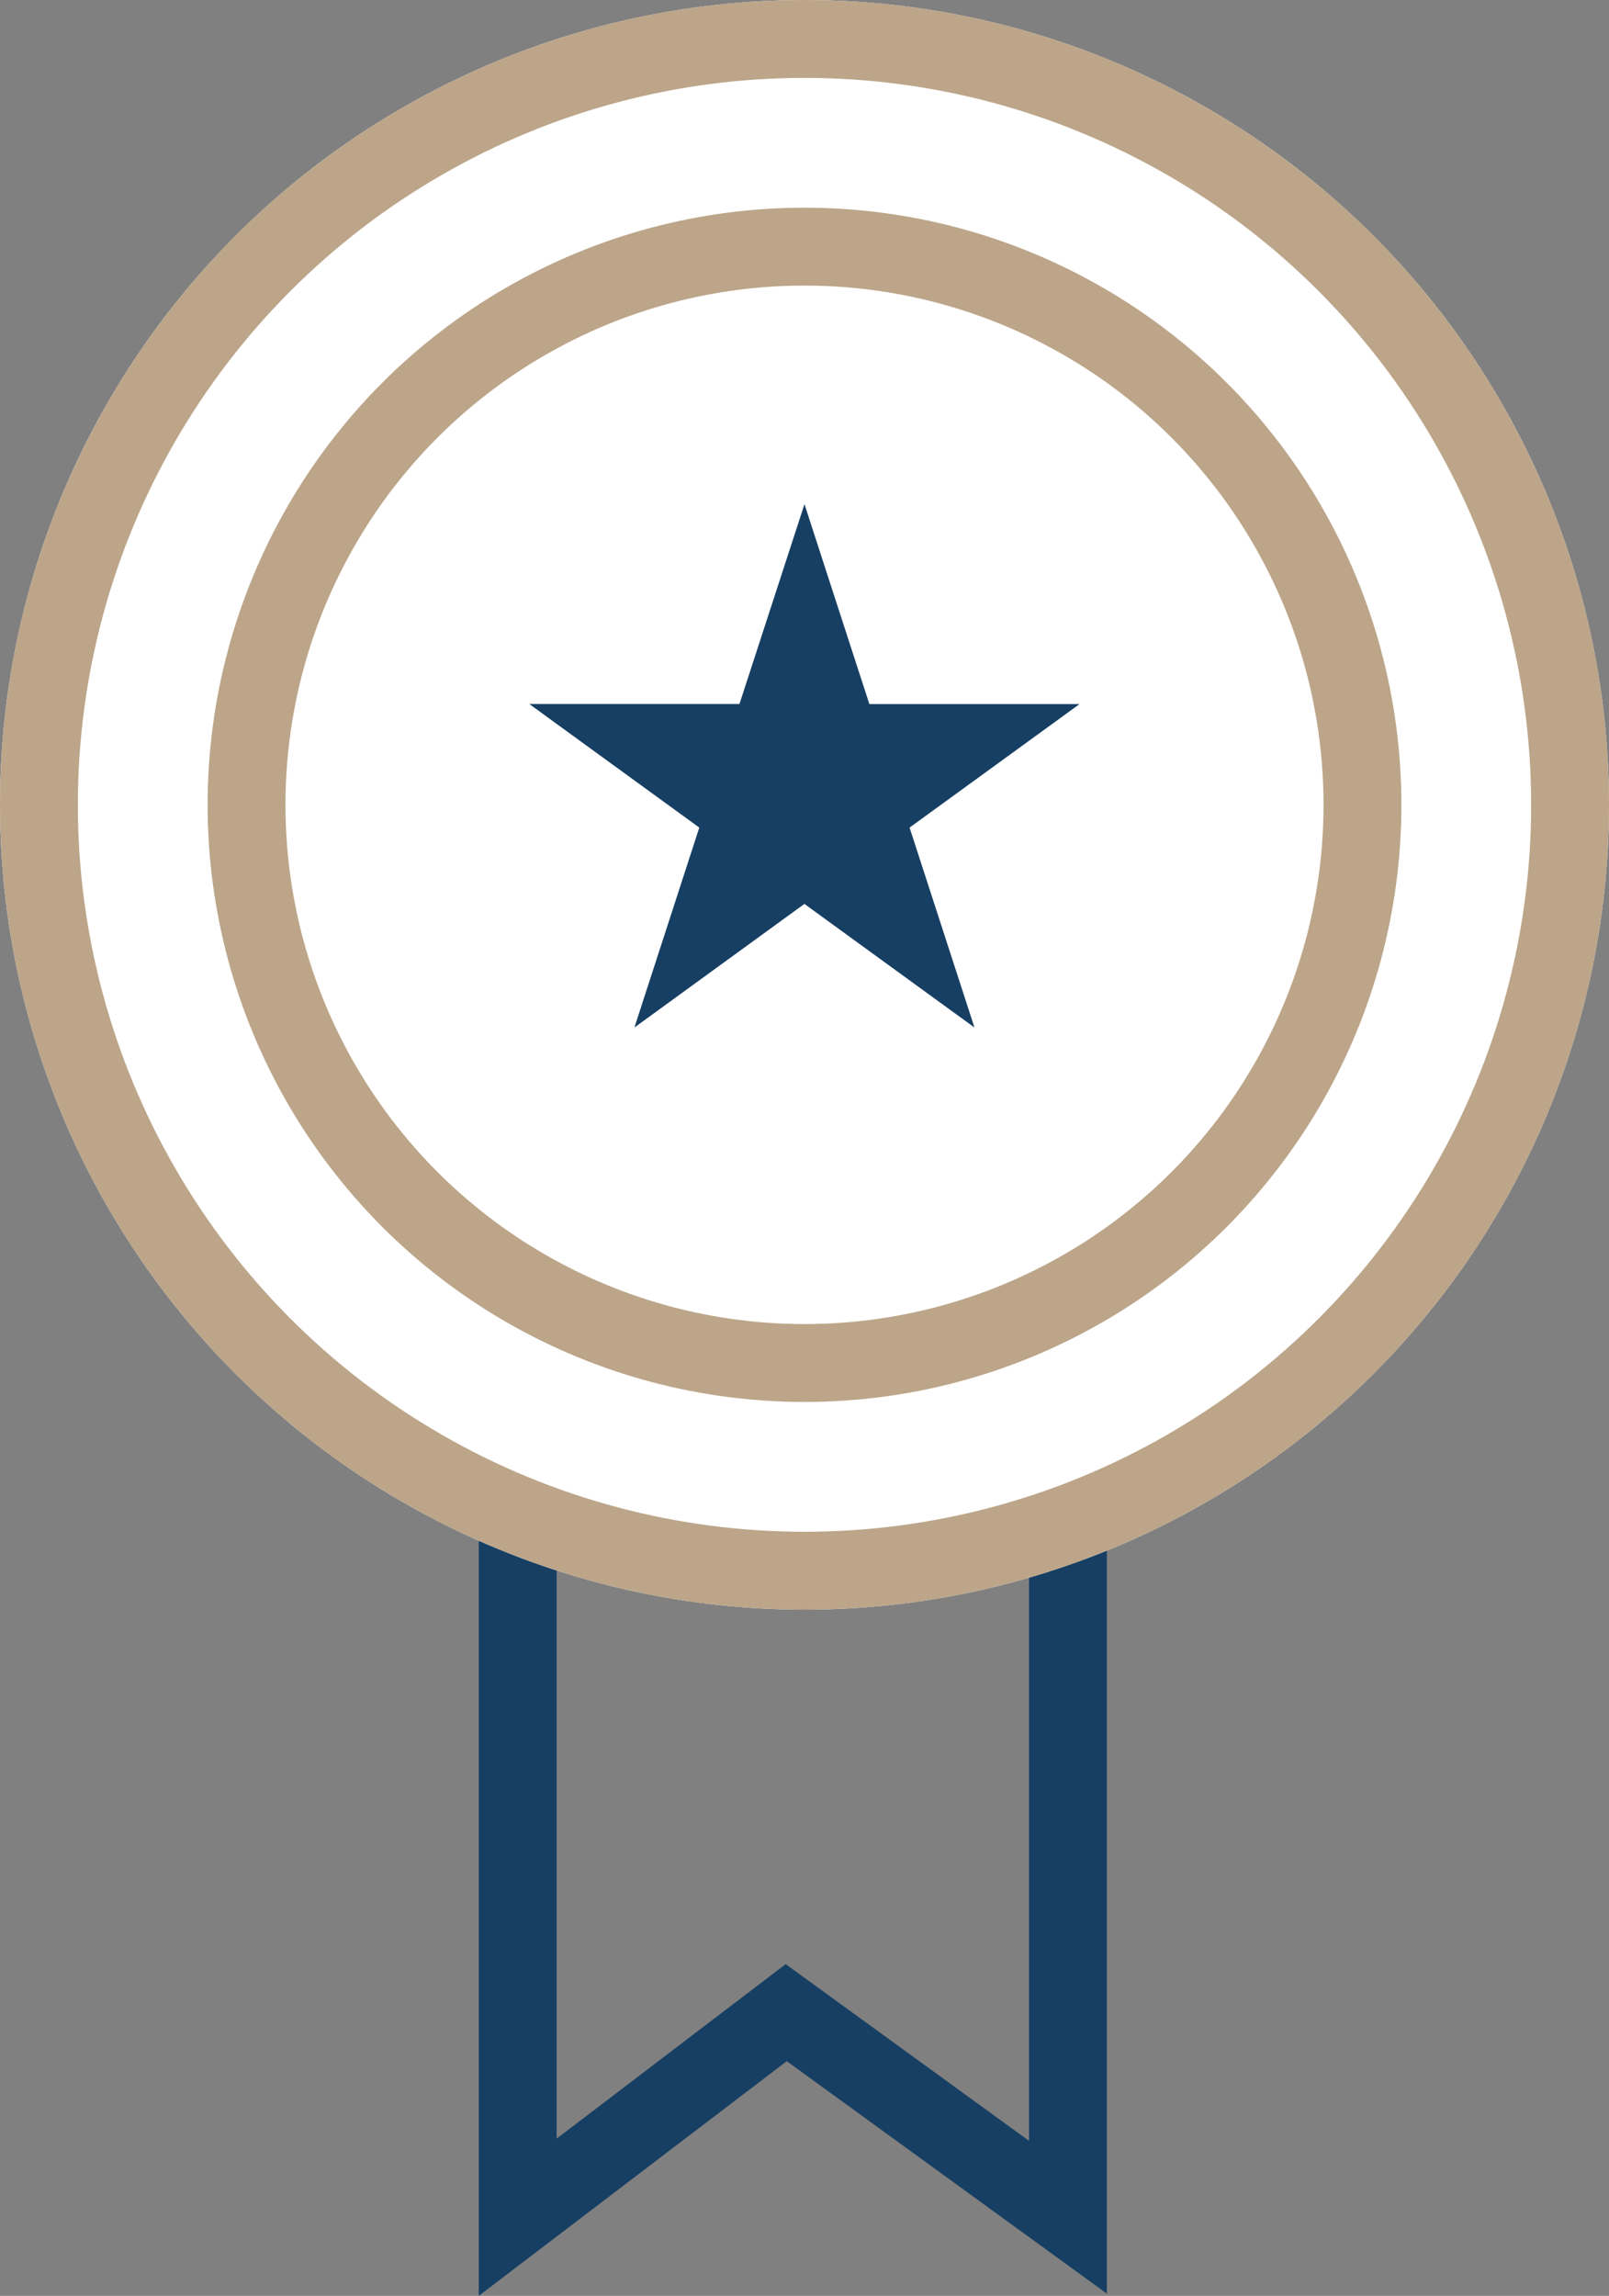 <svg xmlns="http://www.w3.org/2000/svg" width="62" height="88.432" viewBox="0 0 62 88.432">
  <rect x="0" y="0" width="62" height="88.432" fill="#808080" stroke="none"/>
  <g id="Qualität" transform="translate(-145 -4116)">
    <path id="Pfad_502" data-name="Pfad 502" d="M-14242.677-1847.417v27.82l10.347-7.88,10.855,7.88v-27.82" transform="translate(14407.626 6021)" fill="none" stroke="#173f63" stroke-width="3"/>
    <g id="Ellipse_3" data-name="Ellipse 3" transform="translate(145 4116)" fill="#fff" stroke="#bca589" stroke-width="3">
      <circle cx="31" cy="31" r="31" stroke="none"/>
      <circle cx="31" cy="31" r="29.5" fill="none"/>
    </g>
    <g id="Ellipse_4" data-name="Ellipse 4" transform="translate(153 4124)" fill="#fff" stroke="#bca589" stroke-width="3">
      <circle cx="23" cy="23" r="23" stroke="none"/>
      <circle cx="23" cy="23" r="21.5" fill="none"/>
    </g>
    <path id="Pfad_331" data-name="Pfad 331" d="M23.515,12.142l2.5,7.7h8.1L27.565,24.6l2.5,7.7-6.552-4.76-6.551,4.76,2.5-7.7-6.552-4.761h8.1Z" transform="translate(152.484 4123.277)" fill="#173f63"/>
  </g>
</svg>
